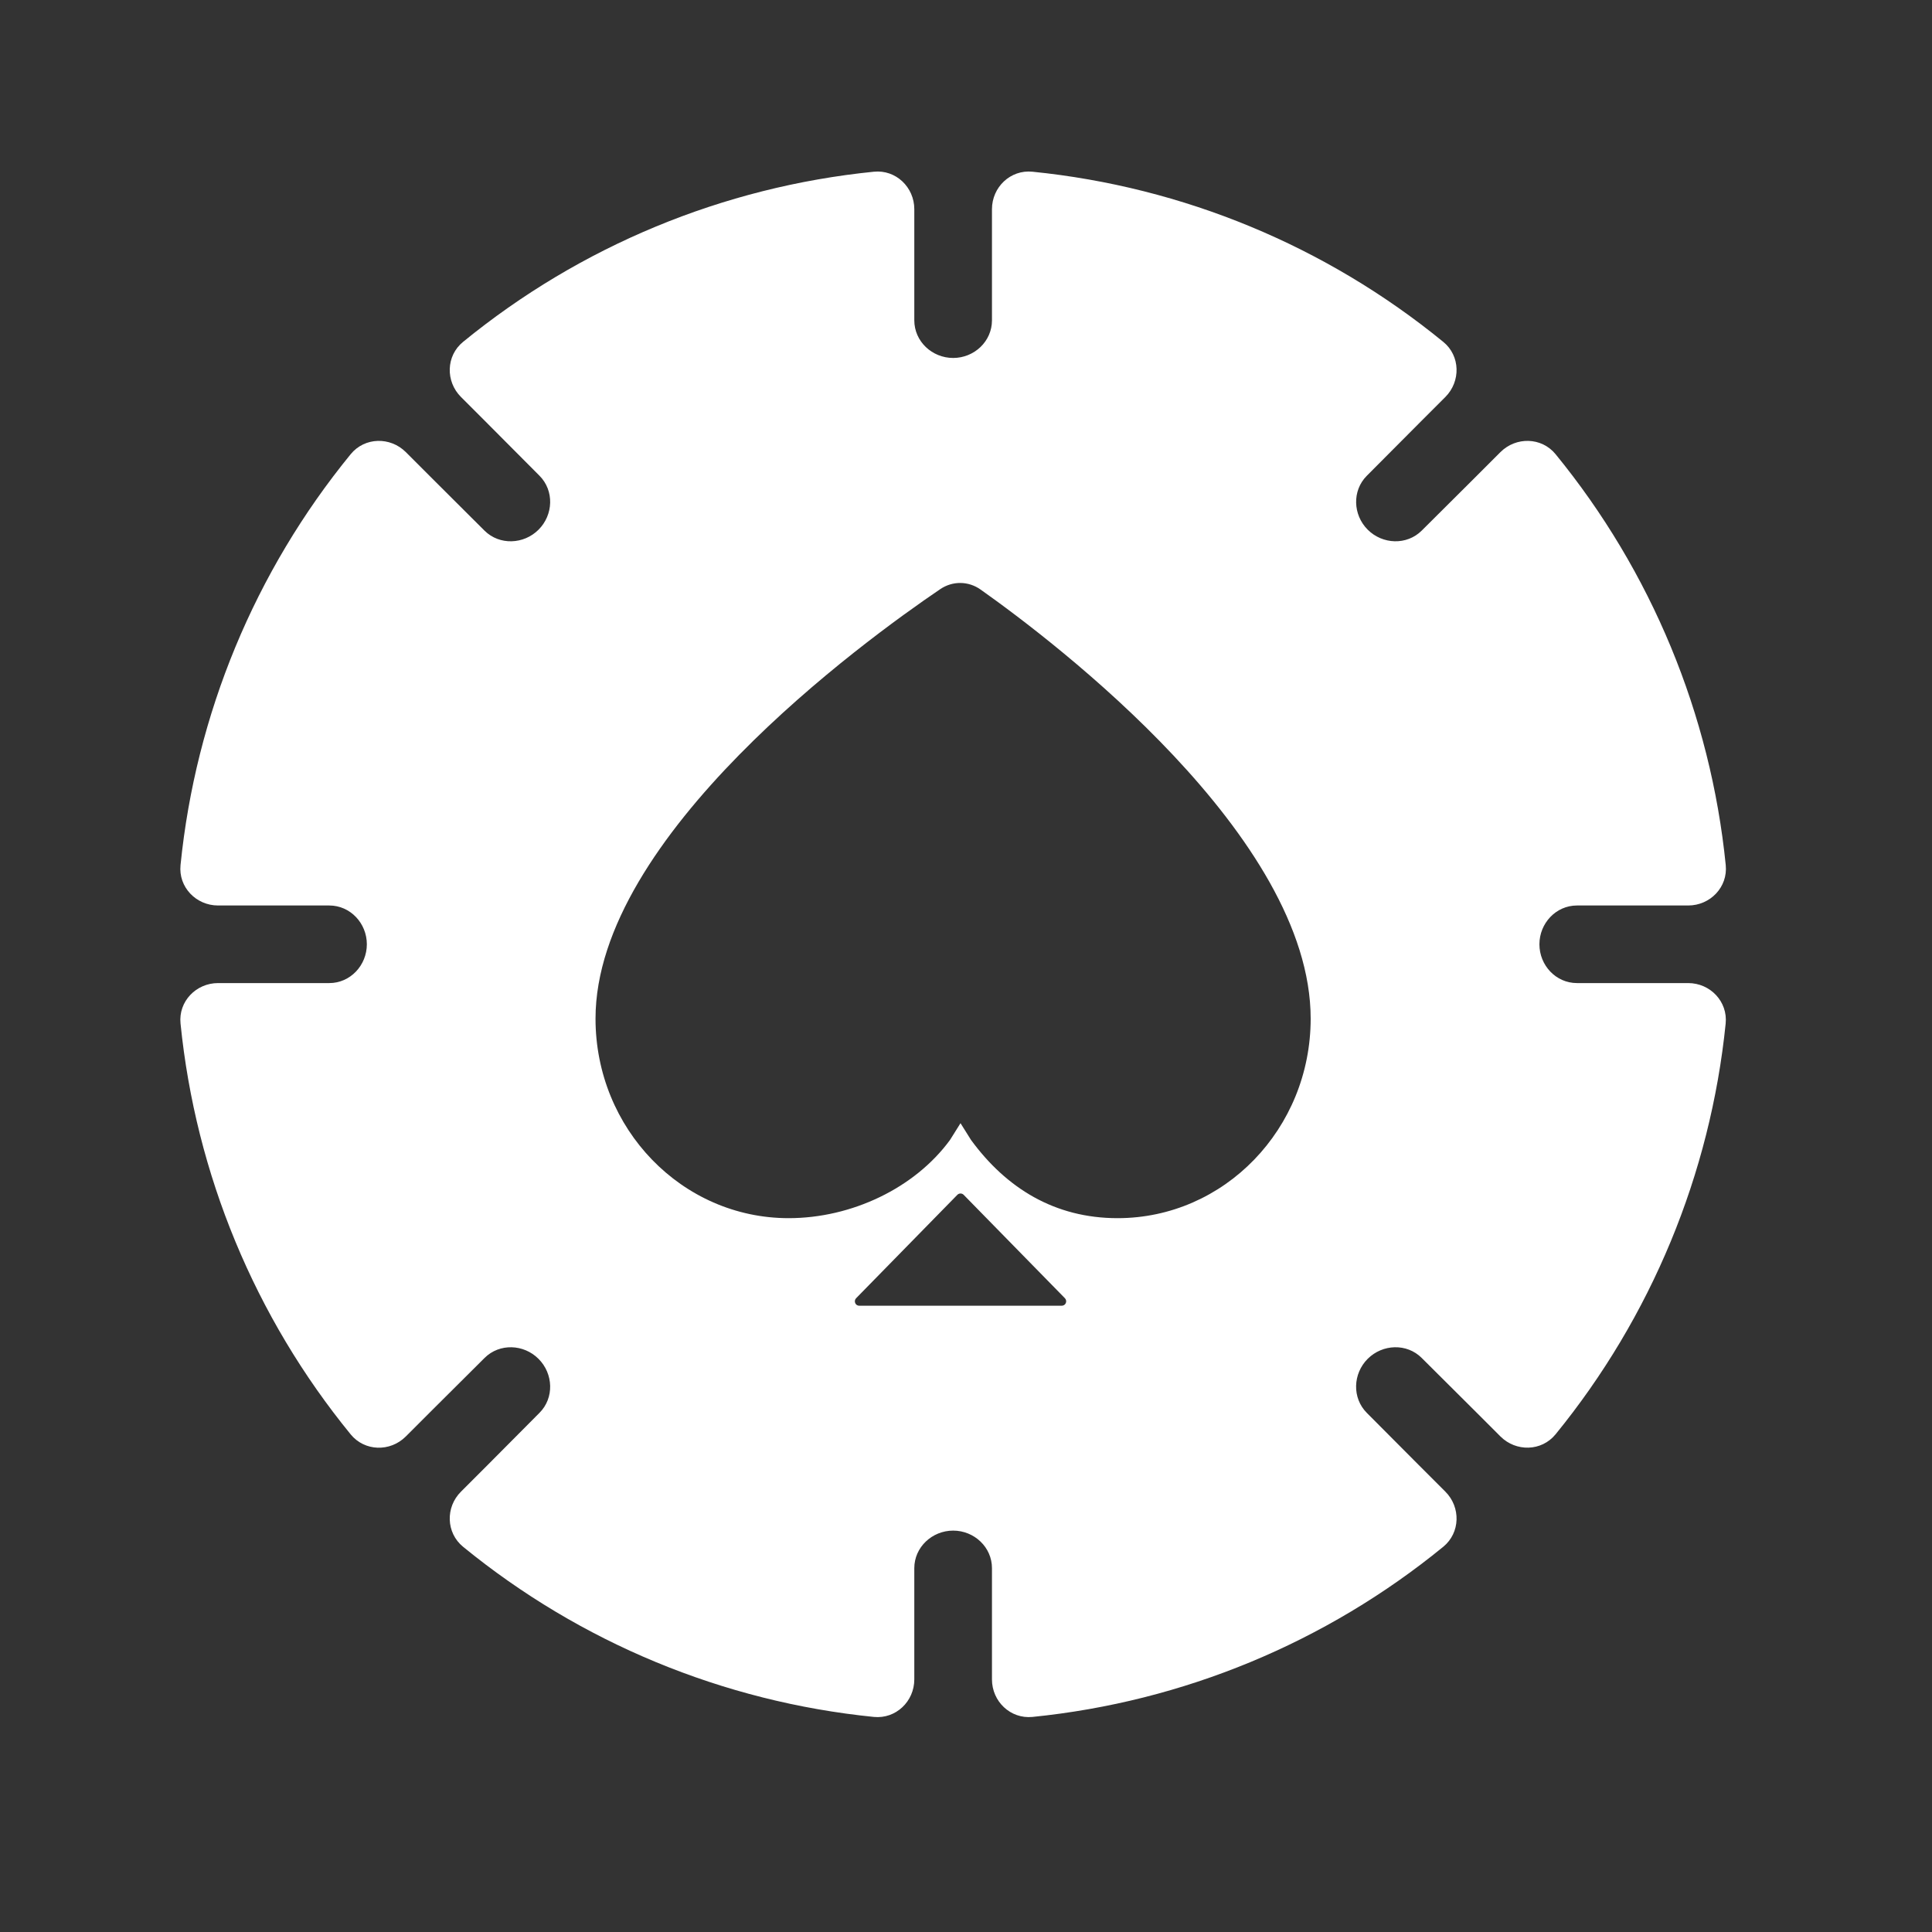 <svg xmlns="http://www.w3.org/2000/svg" width="25" height="25" viewBox="0 0 25 25" fill="none">
  <rect x="0" y="0" width="25" height="25" fill="#333333" stroke="none"/>
  <path fill-rule="evenodd" clip-rule="evenodd" d="M11.308 2.222C11.592 2.193 11.831 2.422 11.831 2.707V4.145C11.831 4.418 12.061 4.632 12.334 4.632C12.606 4.632 12.836 4.418 12.836 4.145V2.707C12.836 2.422 13.075 2.193 13.36 2.222C15.309 2.418 17.159 3.184 18.676 4.424C18.897 4.604 18.904 4.935 18.703 5.137L18.36 5.48L17.686 6.157C17.495 6.349 17.506 6.662 17.698 6.854C17.89 7.046 18.204 7.058 18.397 6.866L19.073 6.193L19.416 5.85C19.618 5.649 19.948 5.656 20.129 5.877C21.369 7.394 22.135 9.244 22.331 11.194C22.36 11.478 22.131 11.717 21.845 11.717H20.406C20.134 11.717 19.92 11.947 19.92 12.219C19.92 12.492 20.134 12.721 20.406 12.721H21.845C22.131 12.721 22.359 12.961 22.33 13.245C22.132 15.194 21.367 17.042 20.129 18.56C19.948 18.782 19.617 18.789 19.415 18.587L19.073 18.245L18.396 17.571C18.204 17.38 17.891 17.391 17.698 17.583C17.506 17.775 17.494 18.089 17.686 18.282L18.36 18.959L18.703 19.302C18.904 19.503 18.897 19.834 18.676 20.015C17.159 21.255 15.309 22.021 13.36 22.217C13.075 22.245 12.836 22.017 12.836 21.731V20.292C12.836 20.02 12.606 19.806 12.334 19.806C12.062 19.806 11.831 20.02 11.831 20.292V21.731C11.831 22.017 11.592 22.245 11.308 22.217C9.358 22.021 7.509 21.255 5.992 20.015C5.771 19.834 5.763 19.503 5.965 19.302L6.308 18.959L6.981 18.282C7.173 18.09 7.161 17.776 6.969 17.584C6.777 17.391 6.463 17.38 6.271 17.571L5.594 18.245L5.251 18.588C5.049 18.79 4.719 18.782 4.538 18.561C3.298 17.044 2.532 15.194 2.336 13.244C2.307 12.96 2.536 12.721 2.822 12.721H4.261C4.533 12.721 4.747 12.491 4.747 12.219C4.747 11.947 4.533 11.717 4.261 11.717H2.822C2.536 11.717 2.307 11.478 2.336 11.194C2.532 9.244 3.298 7.394 4.538 5.877C4.719 5.656 5.049 5.649 5.251 5.85L5.594 6.193L6.27 6.867C6.463 7.058 6.777 7.046 6.969 6.854C7.161 6.662 7.173 6.349 6.981 6.156L6.308 5.48L5.965 5.137C5.763 4.935 5.771 4.604 5.992 4.424C7.509 3.184 9.358 2.418 11.308 2.222ZM10.205 15.763C8.825 15.763 7.706 14.607 7.706 13.181C7.706 10.819 11.172 8.298 12.166 7.624C12.326 7.515 12.531 7.517 12.689 7.629C13.653 8.311 16.96 10.825 16.96 13.181C16.96 14.607 15.842 15.763 14.461 15.763C13.647 15.763 13.021 15.374 12.565 14.751L12.429 14.534L12.293 14.751C11.837 15.374 11.02 15.763 10.205 15.763ZM12.388 15.461C12.411 15.438 12.447 15.438 12.47 15.461L13.78 16.799C13.815 16.835 13.79 16.896 13.739 16.896H11.118C11.068 16.896 11.043 16.835 11.078 16.799L12.388 15.461Z" fill="white"/>
</svg>